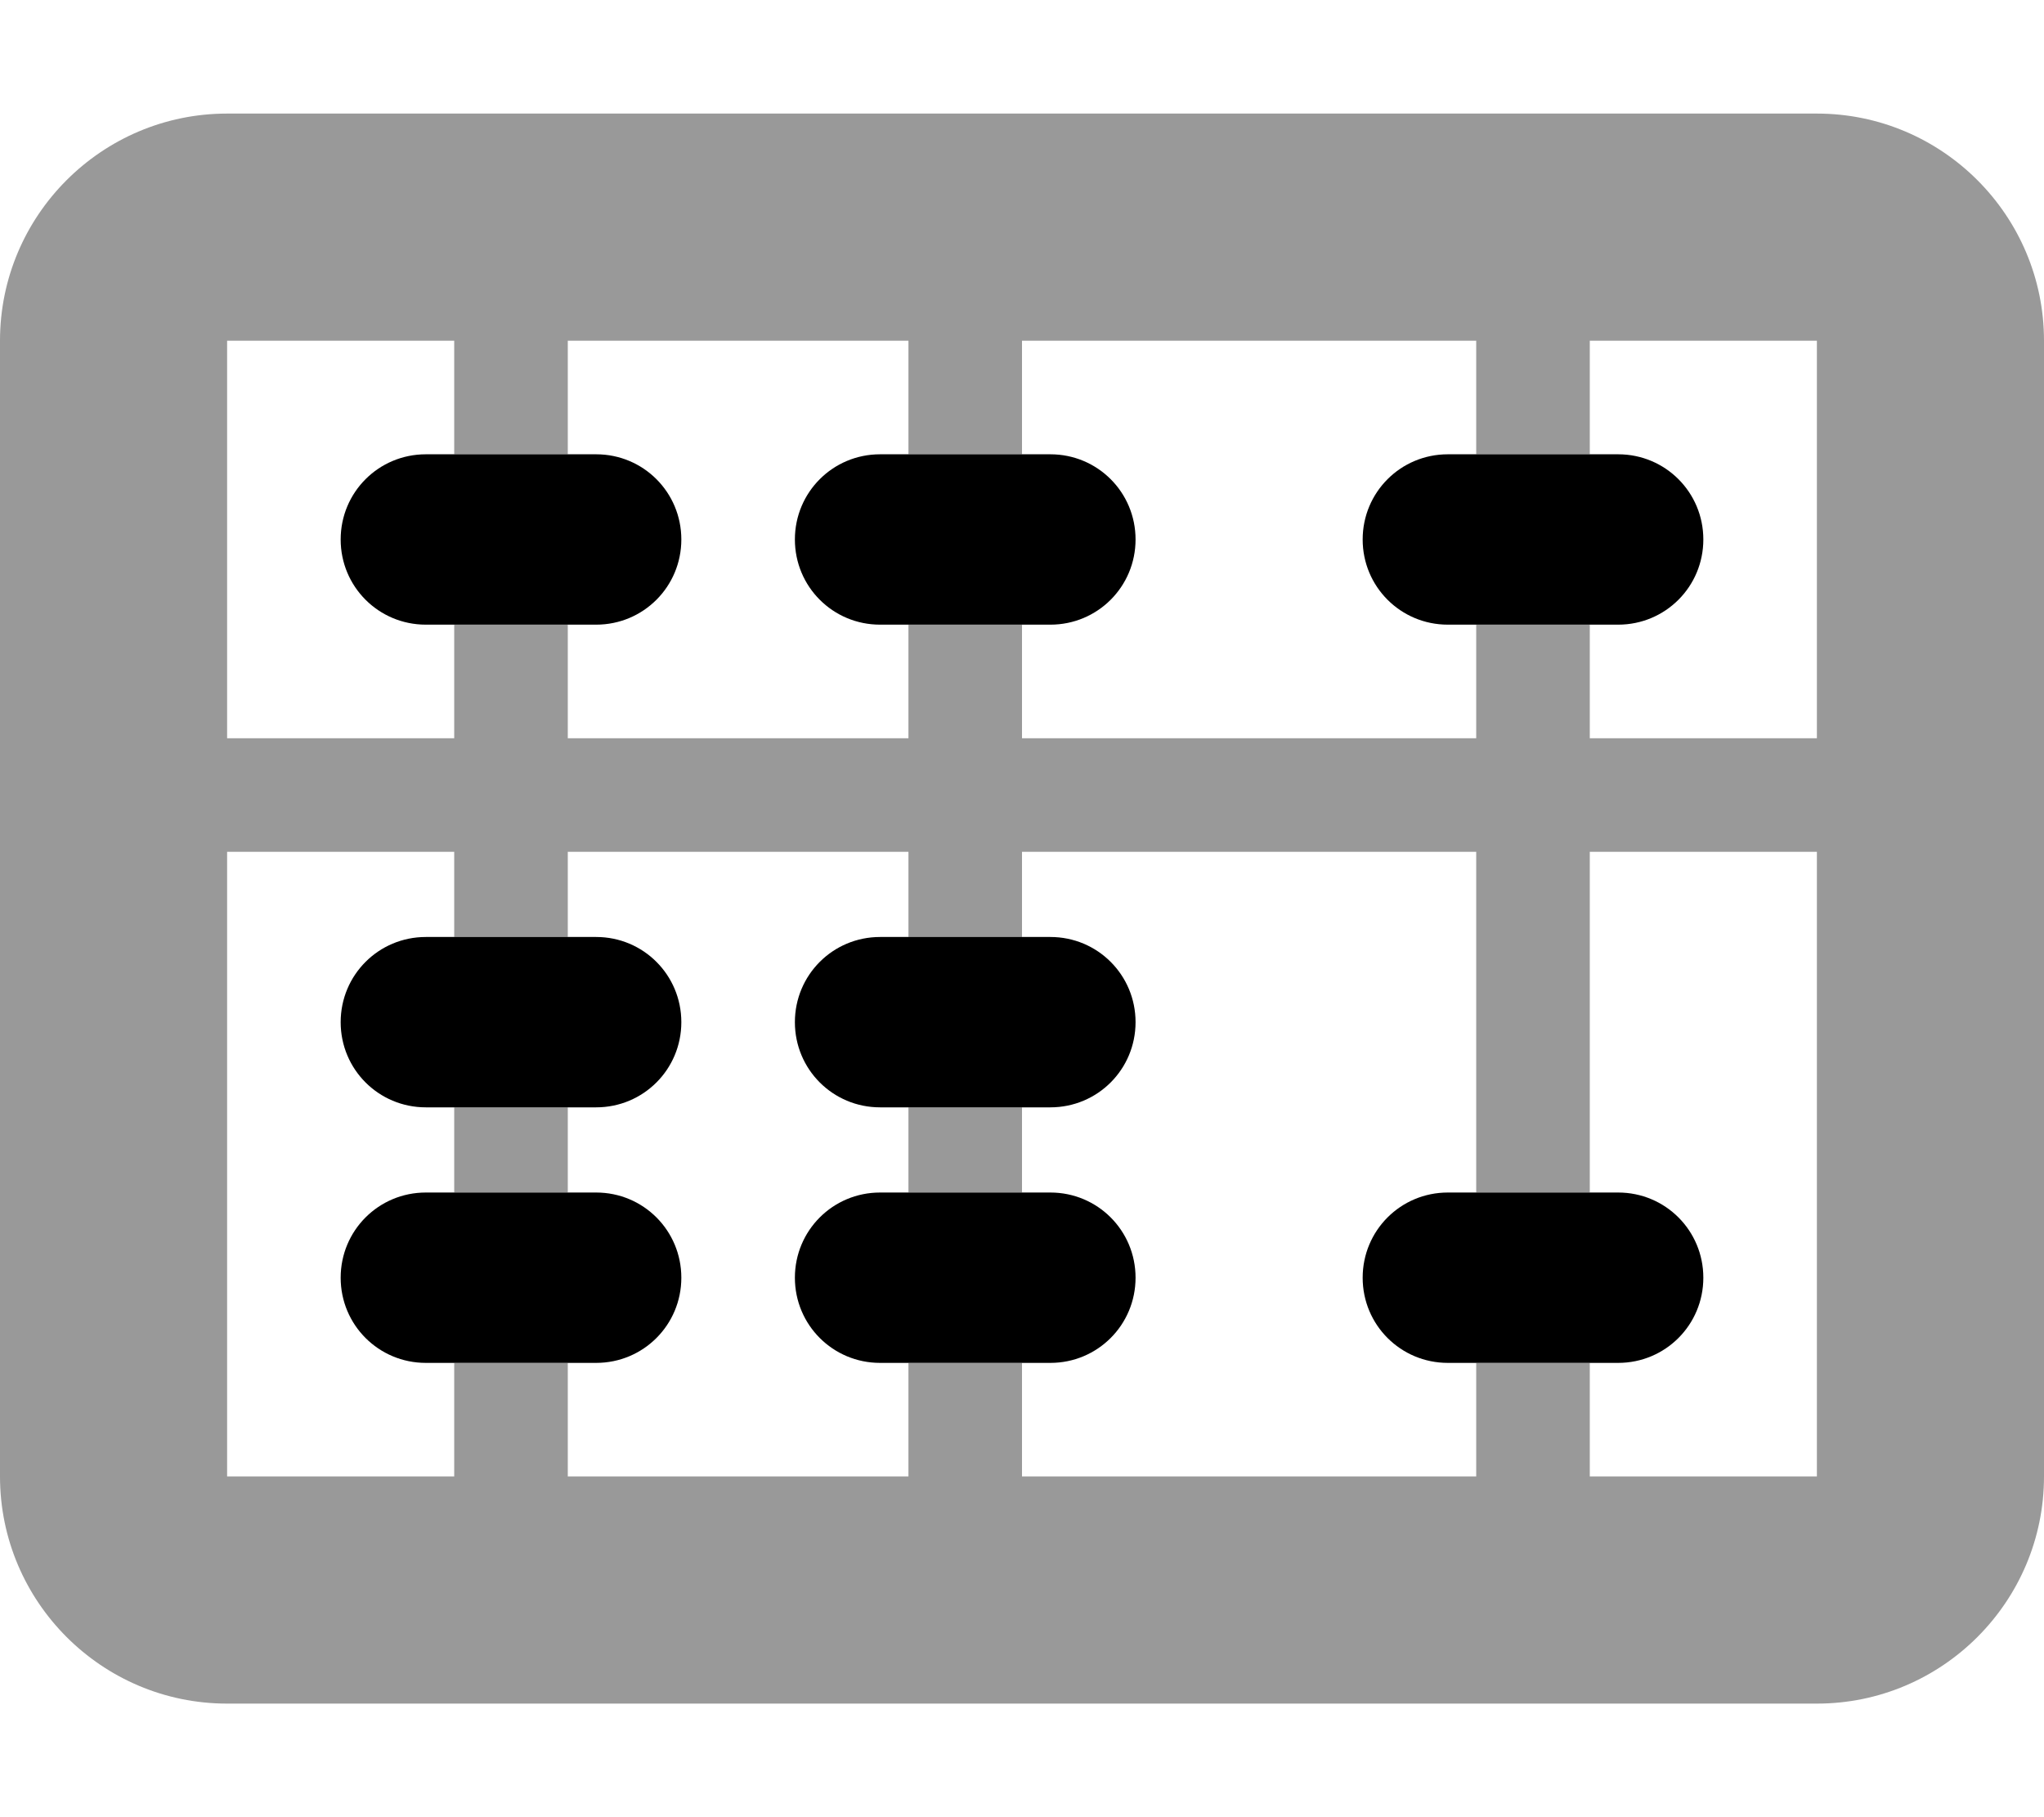 <svg xmlns="http://www.w3.org/2000/svg" viewBox="0 0 576 512"><!--! Font Awesome Pro 6.4.2 by @fontawesome - https://fontawesome.com License - https://fontawesome.com/license (Commercial License) Copyright 2023 Fonticons, Inc. --><defs><style>.fa-secondary{opacity:.4}</style></defs><path class="fa-primary" d="M96 152c0-13.3 10.7-24 24-24h48c13.3 0 24 10.7 24 24s-10.7 24-24 24H120c-13.3 0-24-10.7-24-24zm128 0c0-13.3 10.7-24 24-24h48c13.3 0 24 10.7 24 24s-10.7 24-24 24H248c-13.3 0-24-10.7-24-24zm160 0c0-13.3 10.7-24 24-24h48c13.3 0 24 10.7 24 24s-10.7 24-24 24H408c-13.3 0-24-10.7-24-24zM96 288c0-13.3 10.7-24 24-24h48c13.3 0 24 10.7 24 24s-10.7 24-24 24H120c-13.3 0-24-10.7-24-24zm128 0c0-13.3 10.7-24 24-24h48c13.3 0 24 10.7 24 24s-10.7 24-24 24H248c-13.3 0-24-10.7-24-24zM96 360c0-13.3 10.7-24 24-24h48c13.3 0 24 10.7 24 24s-10.7 24-24 24H120c-13.3 0-24-10.7-24-24zm128 0c0-13.3 10.7-24 24-24h48c13.3 0 24 10.7 24 24s-10.7 24-24 24H248c-13.3 0-24-10.7-24-24zm160 0c0-13.3 10.7-24 24-24h48c13.3 0 24 10.7 24 24s-10.7 24-24 24H408c-13.3 0-24-10.7-24-24z"/><path class="fa-secondary" d="M512 96V208H448V176H416v32H288V176H256v32H160V176H128v32H64V96h64v32h32V96h96v32h32V96H416v32h32V96h64zM64 416l0-176h64v24h32V240h96v24h32V240H416v96h32V240h64V416H448V384H416v32H288V384H256v32H160V384H128v32H64zm64-80h32V312H128v24zm128 0h32V312H256v24zM64 32C28.7 32 0 60.7 0 96V416c0 35.3 28.7 64 64 64H512c35.3 0 64-28.7 64-64V96c0-35.3-28.7-64-64-64H64z"/></svg>